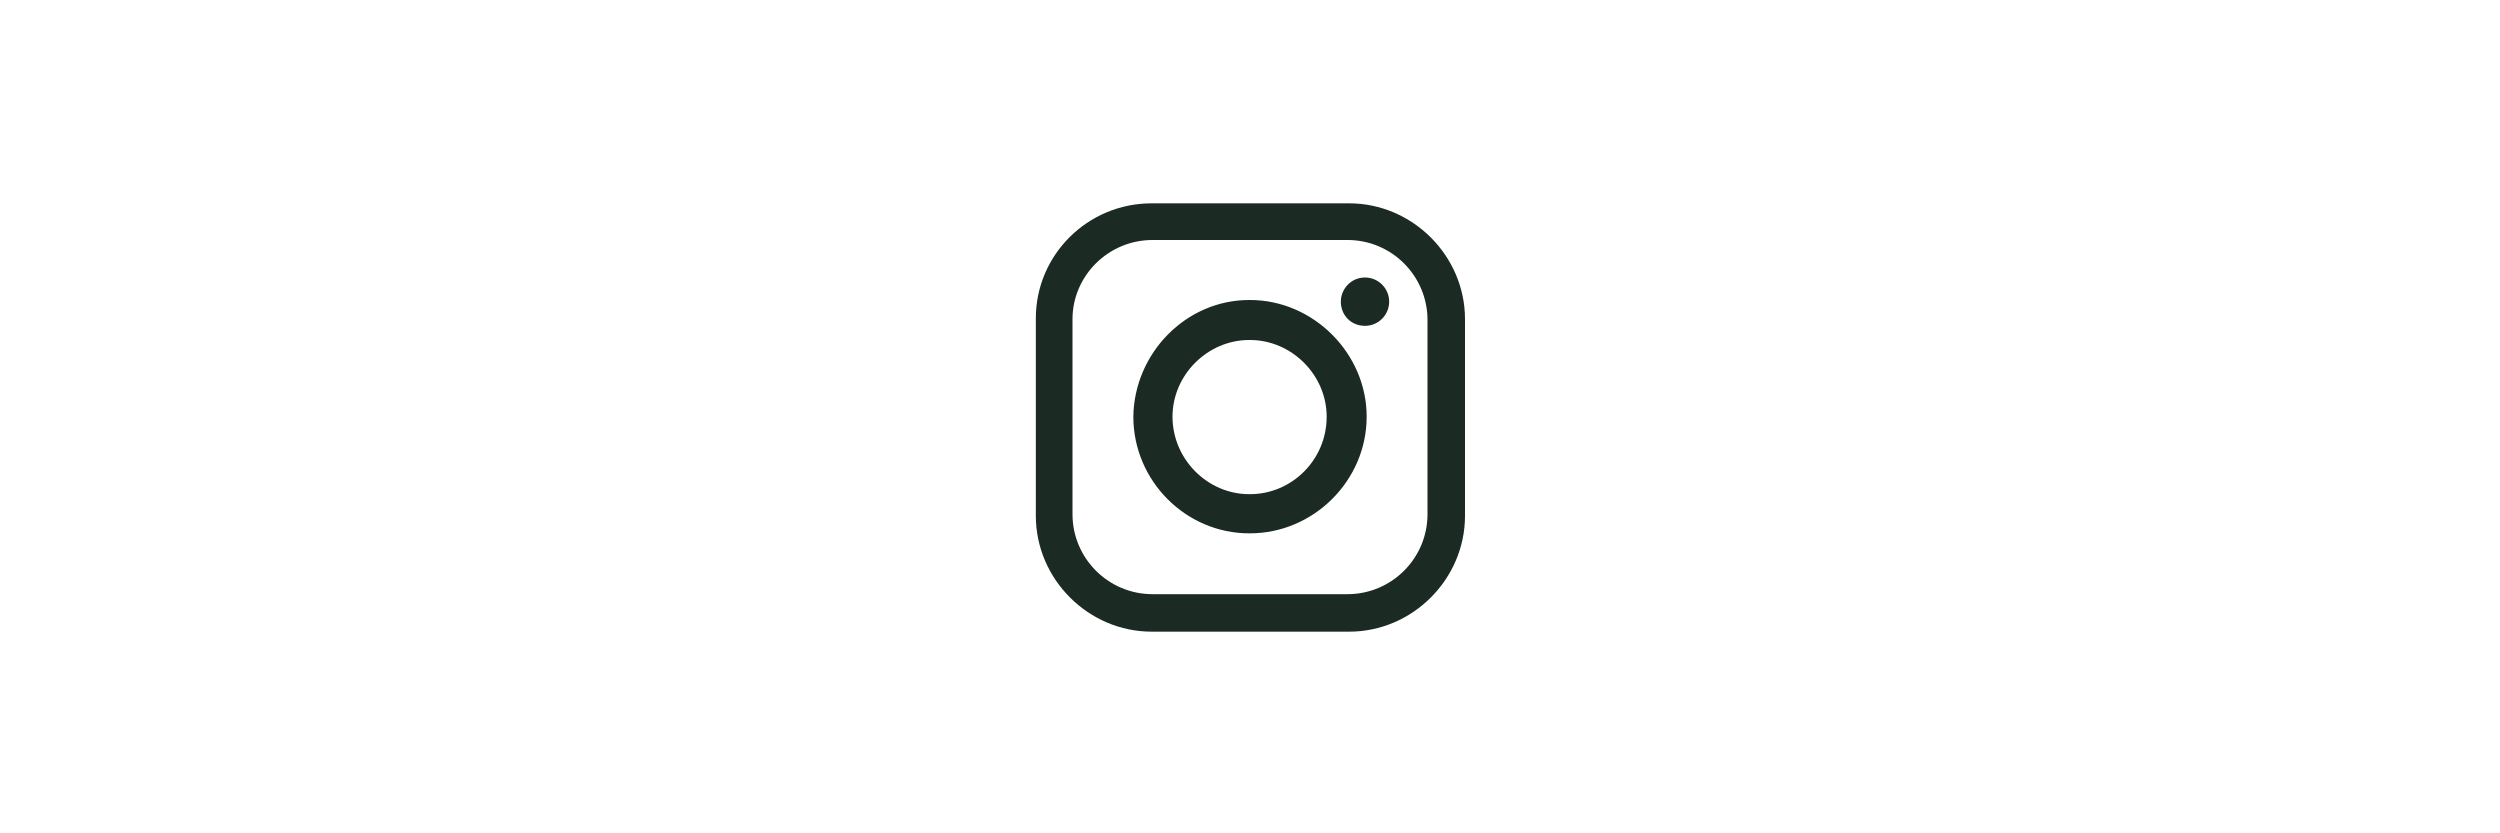 <?xml version="1.0" encoding="UTF-8"?> <svg xmlns="http://www.w3.org/2000/svg" xmlns:xlink="http://www.w3.org/1999/xlink" version="1.1" id="Layer_1" x="0px" y="0px" viewBox="0 0 300 100" style="enable-background:new 0 0 300 100;" xml:space="preserve"> <style type="text/css"> .st0{fill:#D7D1C5;} .st1{fill:#1C2A24;} .st2{opacity:0.74;fill:#1C2A24;} .st3{fill:#BB6125;} .st4{fill:#E5DCCF;} .st5{fill-rule:evenodd;clip-rule:evenodd;fill:#1C2A24;} </style> <g> <path id="XMLID_00000044879874099360038830000006553050866387907723_" class="st5" d="M138.2,24.4h23.7c7.6,0,13.9,6.3,13.9,13.9 v23.6c0,7.6-6.3,13.9-13.9,13.9h-23.7c-7.6,0-13.9-6.3-13.9-13.9V38.2C124.3,30.6,130.5,24.4,138.2,24.4L138.2,24.4z M163.8,33.3 L163.8,33.3c1.6,0,2.9,1.3,2.9,2.9l0,0c0,1.6-1.3,2.9-2.9,2.9l0,0c-1.7,0-2.9-1.3-2.9-2.9l0,0C160.9,34.7,162.1,33.3,163.8,33.3 L163.8,33.3z M149.9,36h0.1c7.6,0,14,6.4,14,14l0,0c0,7.7-6.4,14-14,14h-0.1c-7.6,0-13.9-6.3-13.9-14l0,0 C136.1,42.4,142.3,36,149.9,36L149.9,36z M149.9,40.8h0.1c5,0,9.2,4.2,9.2,9.2l0,0c0,5.2-4.2,9.3-9.2,9.3h-0.1 c-5,0-9.2-4.2-9.2-9.3l0,0C140.7,45,144.9,40.8,149.9,40.8L149.9,40.8z M138.3,28.8h23.4c5.3,0,9.6,4.3,9.6,9.6v23.3 c0,5.3-4.3,9.6-9.6,9.6h-23.4c-5.3,0-9.6-4.3-9.6-9.6V38.3C128.7,33.1,133,28.8,138.3,28.8L138.3,28.8z"></path> </g> </svg> 
